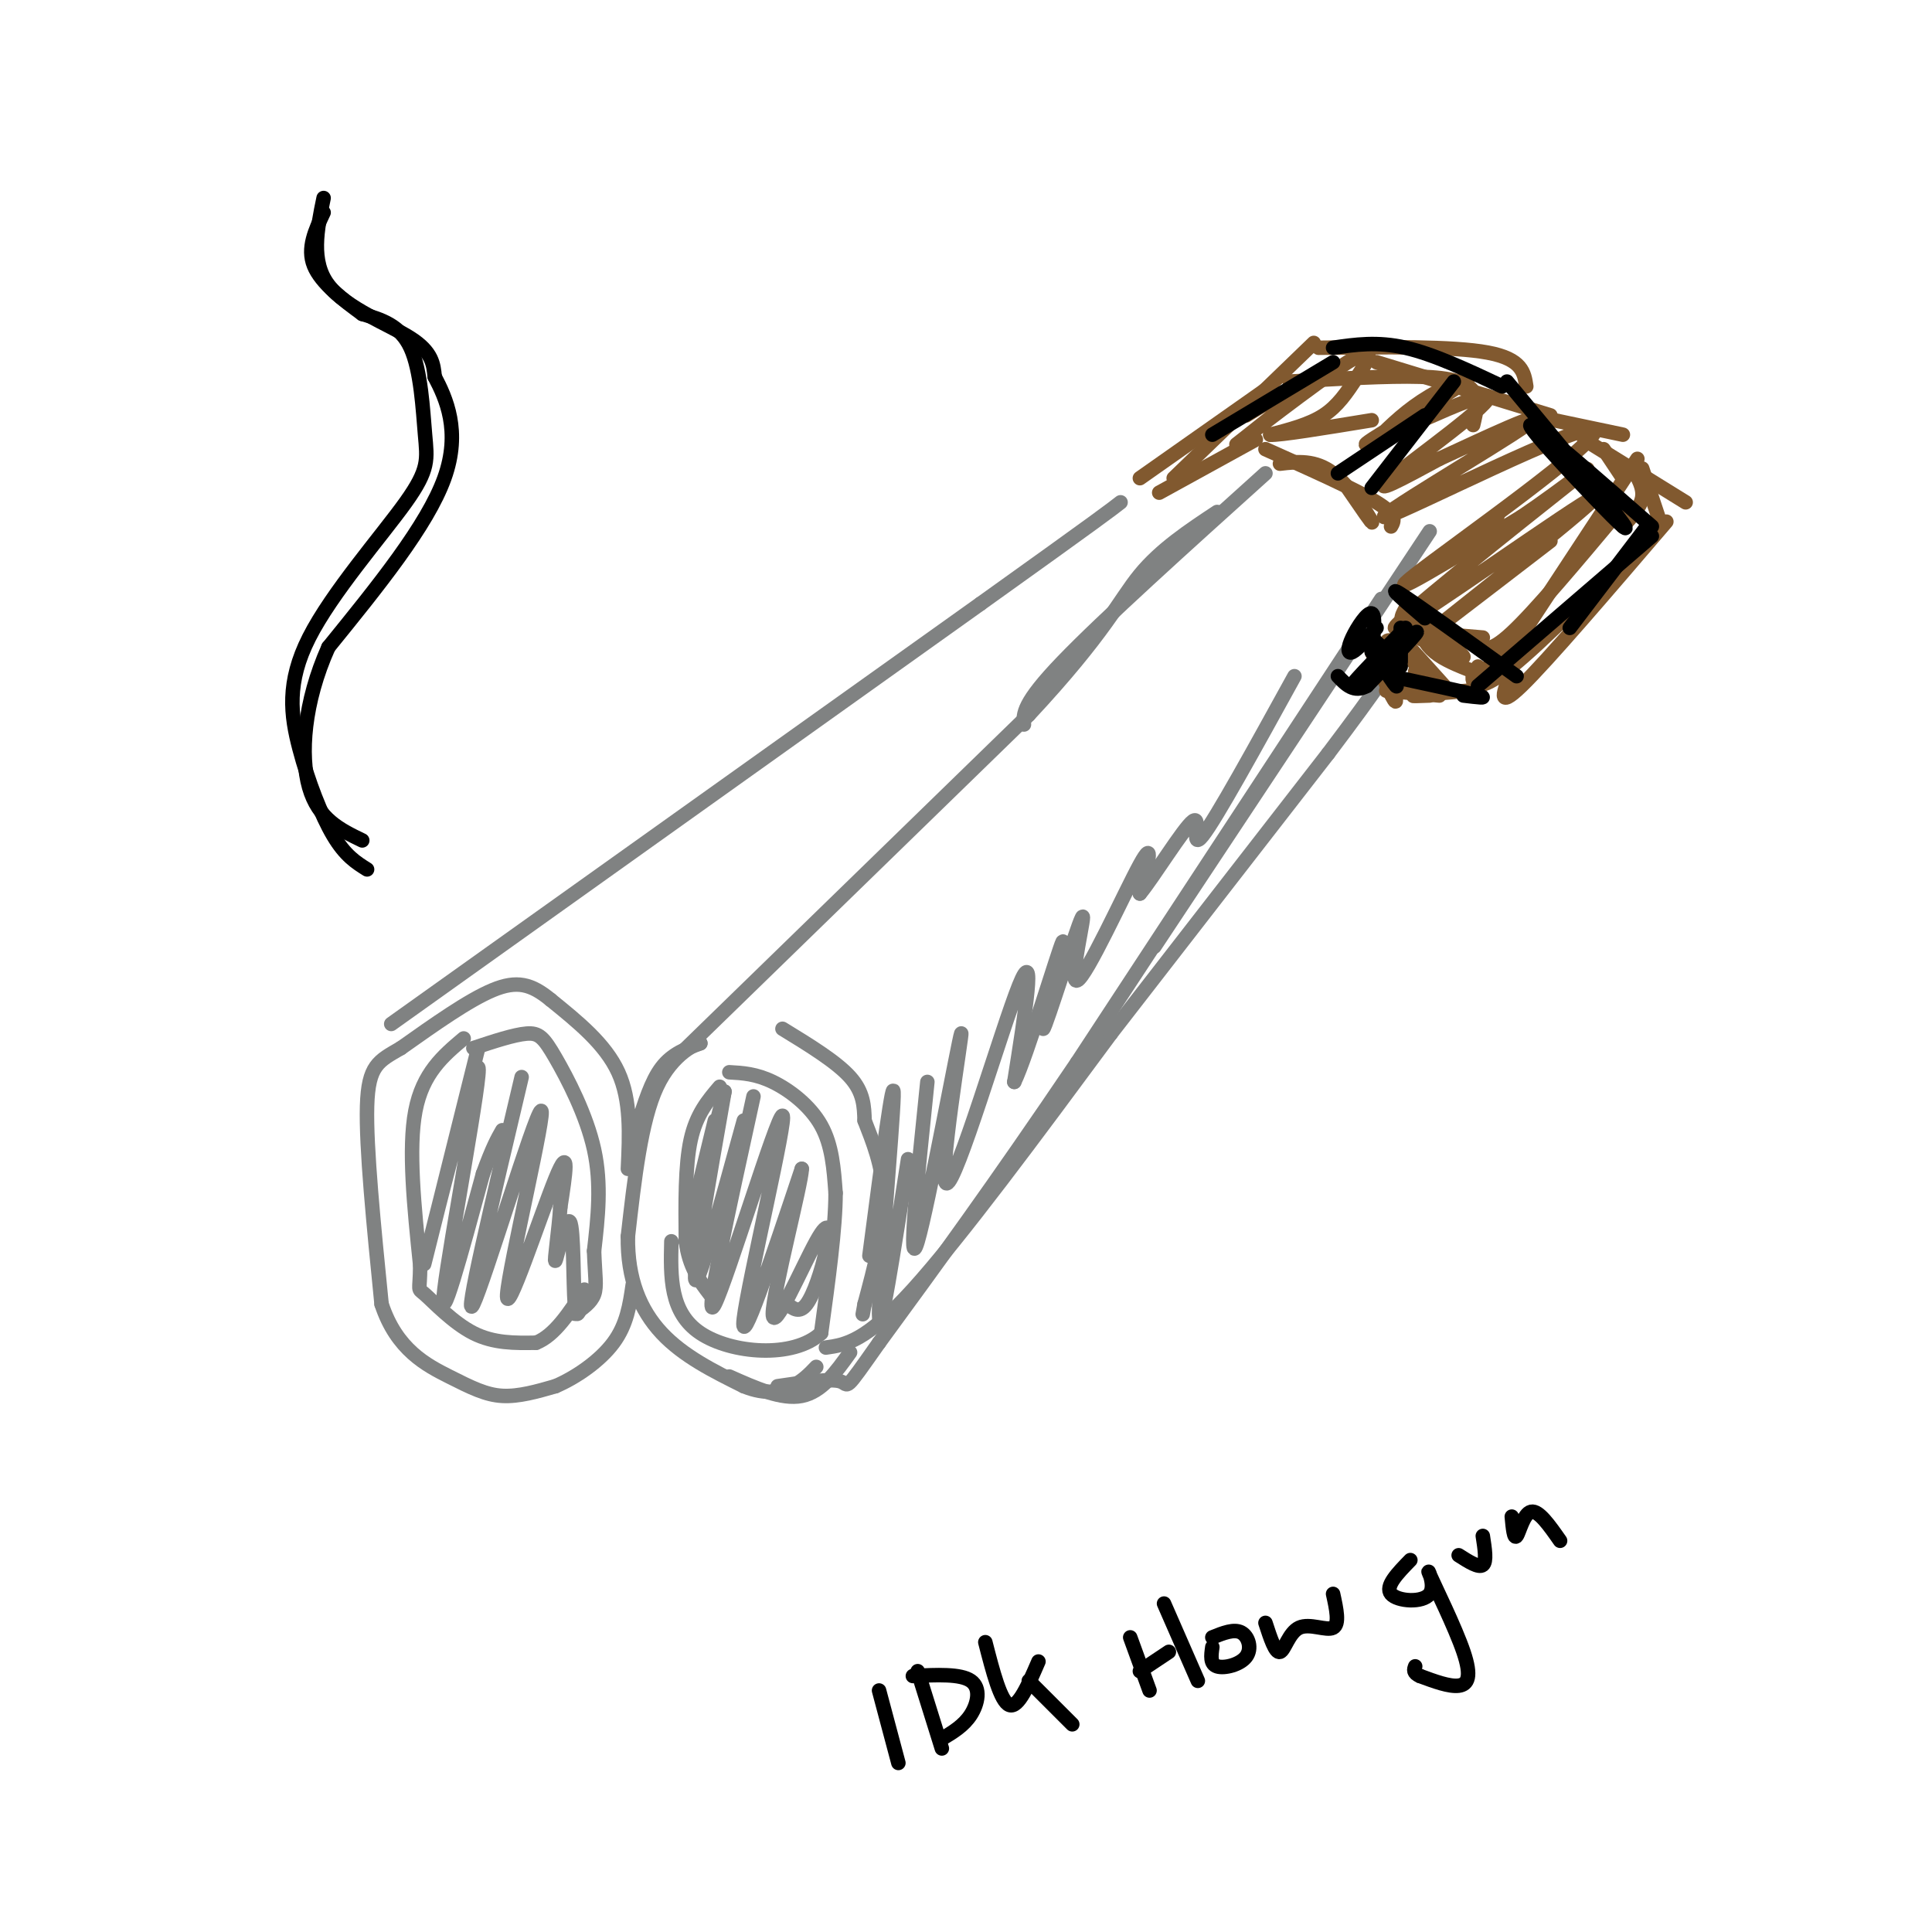 <svg viewBox='0 0 400 400' version='1.1' xmlns='http://www.w3.org/2000/svg' xmlns:xlink='http://www.w3.org/1999/xlink'><g fill='none' stroke='rgb(128,130,130)' stroke-width='3' stroke-linecap='round' stroke-linejoin='round'><path d='M132,233c1.417,-4.583 2.833,-9.167 5,-12c2.167,-2.833 5.083,-3.917 8,-5'/><path d='M145,216c-0.489,-0.156 -5.711,1.956 -9,9c-3.289,7.044 -4.644,19.022 -6,31'/><path d='M130,256c-0.133,8.778 2.533,15.222 7,20c4.467,4.778 10.733,7.889 17,11'/><path d='M154,287c4.644,1.889 7.756,1.111 10,0c2.244,-1.111 3.622,-2.556 5,-4'/><path d='M131,231c0.000,0.000 0.000,0.000 0,0'/><path d='M130,242c0.333,-7.083 0.667,-14.167 -2,-20c-2.667,-5.833 -8.333,-10.417 -14,-15'/><path d='M114,207c-4.000,-3.311 -7.000,-4.089 -12,-2c-5.000,2.089 -12.000,7.044 -19,12'/><path d='M83,217c-4.644,2.711 -6.756,3.489 -7,12c-0.244,8.511 1.378,24.756 3,41'/><path d='M79,270c3.107,9.476 9.375,12.667 14,15c4.625,2.333 7.607,3.810 11,4c3.393,0.190 7.196,-0.905 11,-2'/><path d='M115,287c4.200,-1.778 9.200,-5.222 12,-9c2.800,-3.778 3.400,-7.889 4,-12'/><path d='M151,285c5.417,2.417 10.833,4.833 15,4c4.167,-0.833 7.083,-4.917 10,-9'/><path d='M81,212c0.000,0.000 122.000,-87.000 122,-87'/><path d='M203,125c25.167,-18.000 27.083,-19.500 29,-21'/><path d='M139,220c0.000,0.000 74.000,-72.000 74,-72'/><path d='M213,148c15.911,-17.067 18.689,-23.733 23,-29c4.311,-5.267 10.156,-9.133 16,-13'/><path d='M171,279c4.083,-0.583 8.167,-1.167 18,-12c9.833,-10.833 25.417,-31.917 41,-53'/><path d='M230,214c14.333,-18.500 29.667,-38.250 45,-58'/><path d='M275,156c10.333,-13.667 13.667,-18.833 17,-24'/><path d='M292,132c2.667,-4.000 0.833,-2.000 -1,0'/><path d='M286,124c0.000,0.000 -63.000,96.000 -63,96'/><path d='M223,220c-17.333,25.667 -29.167,41.833 -41,58'/><path d='M182,278c-7.578,10.756 -6.022,8.644 -8,8c-1.978,-0.644 -7.489,0.178 -13,1'/><path d='M149,225c-2.417,2.833 -4.833,5.667 -6,11c-1.167,5.333 -1.083,13.167 -1,21'/><path d='M142,257c0.667,5.333 2.833,8.167 5,11'/><path d='M151,222c2.756,0.156 5.511,0.311 9,2c3.489,1.689 7.711,4.911 10,9c2.289,4.089 2.644,9.044 3,14'/><path d='M173,247c0.000,7.167 -1.500,18.083 -3,29'/><path d='M170,276c-5.756,5.356 -18.644,4.244 -25,0c-6.356,-4.244 -6.178,-11.622 -6,-19'/><path d='M162,213c5.583,3.417 11.167,6.833 14,10c2.833,3.167 2.917,6.083 3,9'/><path d='M179,232c1.533,3.978 3.867,9.422 4,16c0.133,6.578 -1.933,14.289 -4,22'/><path d='M179,270c-0.667,3.667 -0.333,1.833 0,0'/><path d='M150,226c-3.833,15.000 -7.667,30.000 -8,31c-0.333,1.000 2.833,-12.000 6,-25'/><path d='M150,226c-3.333,19.000 -6.667,38.000 -6,39c0.667,1.000 5.333,-16.000 10,-33'/><path d='M156,227c-5.274,24.018 -10.548,48.036 -8,43c2.548,-5.036 12.917,-39.125 14,-39c1.083,0.125 -7.119,34.464 -8,42c-0.881,7.536 5.560,-11.732 12,-31'/><path d='M166,242c-0.003,2.895 -6.009,25.632 -6,30c0.009,4.368 6.033,-9.633 9,-15c2.967,-5.367 2.876,-2.099 2,2c-0.876,4.099 -2.536,9.028 -4,11c-1.464,1.972 -2.732,0.986 -4,0'/><path d='M96,215c-4.250,3.583 -8.500,7.167 -10,15c-1.500,7.833 -0.250,19.917 1,32'/><path d='M87,262c-0.060,5.857 -0.708,4.500 1,6c1.708,1.500 5.774,5.857 10,8c4.226,2.143 8.613,2.071 13,2'/><path d='M111,278c3.833,-1.500 6.917,-6.250 10,-11'/><path d='M98,217c4.208,-1.393 8.417,-2.786 11,-3c2.583,-0.214 3.542,0.750 6,5c2.458,4.250 6.417,11.786 8,19c1.583,7.214 0.792,14.107 0,21'/><path d='M123,259c0.178,5.089 0.622,7.311 0,9c-0.622,1.689 -2.311,2.844 -4,4'/><path d='M99,217c-6.149,24.631 -12.298,49.262 -11,44c1.298,-5.262 10.042,-40.417 11,-40c0.958,0.417 -5.869,36.405 -7,46c-1.131,9.595 3.435,-7.202 8,-24'/><path d='M100,243c2.000,-5.500 3.000,-7.250 4,-9'/><path d='M108,223c-6.102,25.746 -12.204,51.493 -10,47c2.204,-4.493 12.715,-39.225 14,-40c1.285,-0.775 -6.654,32.407 -7,38c-0.346,5.593 6.901,-16.402 10,-24c3.099,-7.598 2.049,-0.799 1,6'/><path d='M116,250c-0.244,4.182 -1.354,11.636 -1,11c0.354,-0.636 2.172,-9.364 3,-8c0.828,1.364 0.665,12.818 1,17c0.335,4.182 1.167,1.091 2,-2'/><path d='M296,110c0.000,0.000 -57.000,86.000 -57,86'/><path d='M262,98c-16.833,15.167 -33.667,30.333 -42,39c-8.333,8.667 -8.167,10.833 -8,13'/></g>
<g fill='none' stroke='rgb(129,89,47)' stroke-width='3' stroke-linecap='round' stroke-linejoin='round'><path d='M240,102c0.000,0.000 20.000,-11.000 20,-11'/><path d='M262,93c9.333,4.167 18.667,8.333 23,11c4.333,2.667 3.667,3.833 3,5'/><path d='M279,101c2.756,4.022 5.511,8.044 5,7c-0.511,-1.044 -4.289,-7.156 -8,-10c-3.711,-2.844 -7.356,-2.422 -11,-2'/><path d='M236,99c0.000,0.000 27.000,-19.000 27,-19'/><path d='M243,99c0.000,0.000 29.000,-28.000 29,-28'/><path d='M258,86c8.936,-5.491 17.873,-10.983 15,-8c-2.873,2.983 -17.554,14.440 -17,14c0.554,-0.440 16.344,-12.778 23,-17c6.656,-4.222 4.176,-0.329 2,3c-2.176,3.329 -4.050,6.094 -7,8c-2.950,1.906 -6.975,2.953 -11,4'/><path d='M263,90c1.667,0.167 11.333,-1.417 21,-3'/><path d='M267,79c10.178,-0.600 20.356,-1.200 27,-1c6.644,0.200 9.756,1.200 11,3c1.244,1.800 0.622,4.400 0,7'/><path d='M273,72c13.917,-0.167 27.833,-0.333 35,1c7.167,1.333 7.583,4.167 8,7'/><path d='M285,75c0.000,0.000 36.000,11.000 36,11'/><path d='M317,86c0.000,0.000 19.000,4.000 19,4'/><path d='M339,95c0.000,0.000 -23.000,35.000 -23,35'/><path d='M335,106c-8.583,10.250 -17.167,20.500 -22,25c-4.833,4.500 -5.917,3.250 -7,2'/><path d='M307,132c-6.167,-0.500 -12.333,-1.000 -15,-2c-2.667,-1.000 -1.833,-2.500 -1,-4'/><path d='M310,107c0.000,0.000 -4.000,3.000 -4,3'/><path d='M285,91c3.143,-3.094 6.286,-6.188 11,-9c4.714,-2.812 10.998,-5.342 6,-2c-4.998,3.342 -21.278,12.556 -19,12c2.278,-0.556 23.113,-10.880 25,-10c1.887,0.880 -15.175,12.966 -20,17c-4.825,4.034 2.588,0.017 10,-4'/><path d='M298,95c8.259,-3.788 23.906,-11.258 18,-7c-5.906,4.258 -33.367,20.244 -29,19c4.367,-1.244 40.560,-19.720 43,-18c2.440,1.720 -28.874,23.634 -37,30c-8.126,6.366 6.937,-2.817 22,-12'/><path d='M315,107c8.685,-5.837 19.399,-14.429 10,-7c-9.399,7.429 -38.911,30.878 -36,30c2.911,-0.878 38.245,-26.082 41,-27c2.755,-0.918 -27.070,22.452 -34,28c-6.930,5.548 9.035,-6.726 25,-19'/><path d='M332,93c0.000,0.000 4.000,6.000 4,6'/><path d='M338,97c1.167,2.000 2.333,4.000 2,6c-0.333,2.000 -2.167,4.000 -4,6'/><path d='M328,91c0.000,0.000 21.000,13.000 21,13'/><path d='M340,97c0.000,0.000 4.000,12.000 4,12'/><path d='M345,108c-12.333,14.417 -24.667,28.833 -30,34c-5.333,5.167 -3.667,1.083 -2,-3'/><path d='M341,111c-10.911,11.000 -21.822,22.000 -28,27c-6.178,5.000 -7.622,4.000 -8,3c-0.378,-1.000 0.311,-2.000 1,-3'/><path d='M316,131c0.000,0.000 -10.000,9.000 -10,9'/><path d='M305,139c-2.998,-1.175 -5.997,-2.351 -8,-4c-2.003,-1.649 -3.011,-3.772 -1,-3c2.011,0.772 7.041,4.439 7,4c-0.041,-0.439 -5.155,-4.982 -7,-6c-1.845,-1.018 -0.423,1.491 1,4'/><path d='M304,143c-4.833,0.417 -9.667,0.833 -11,1c-1.333,0.167 0.833,0.083 3,0'/><path d='M298,144c0.000,0.000 -11.000,-1.000 -11,-1'/><path d='M284,135c2.533,5.733 5.067,11.467 5,10c-0.067,-1.467 -2.733,-10.133 -2,-12c0.733,-1.867 4.867,3.067 9,8'/><path d='M290,132c0.000,0.000 9.000,10.000 9,10'/><path d='M293,139c0.000,0.000 0.000,0.000 0,0'/></g>
<g fill='none' stroke='rgb(0,0,0)' stroke-width='3' stroke-linecap='round' stroke-linejoin='round'><path d='M295,128c-4.083,-3.500 -8.167,-7.000 -5,-5c3.167,2.000 13.583,9.500 24,17'/><path d='M303,144c2.750,0.333 5.500,0.667 3,0c-2.500,-0.667 -10.250,-2.333 -18,-4'/><path d='M284,132c2.933,5.467 5.867,10.933 5,10c-0.867,-0.933 -5.533,-8.267 -6,-10c-0.467,-1.733 3.267,2.133 7,6'/><path d='M306,142c0.000,0.000 36.000,-31.000 36,-31'/><path d='M251,90c0.000,0.000 25.000,-15.000 25,-15'/><path d='M277,98c0.000,0.000 18.000,-12.000 18,-12'/><path d='M284,101c0.000,0.000 17.000,-22.000 17,-22'/><path d='M276,72c4.583,-0.667 9.167,-1.333 15,0c5.833,1.333 12.917,4.667 20,8'/><path d='M312,79c9.750,11.714 19.500,23.429 23,28c3.500,4.571 0.750,2.000 -5,-4c-5.750,-6.000 -14.500,-15.429 -13,-15c1.500,0.429 13.250,10.714 25,21'/><path d='M341,109c0.000,0.000 -16.000,21.000 -16,21'/><path d='M291,130c-6.311,6.533 -12.622,13.067 -11,12c1.622,-1.067 11.178,-9.733 13,-11c1.822,-1.267 -4.089,4.867 -10,11'/><path d='M283,142c-2.667,1.500 -4.333,-0.250 -6,-2'/><path d='M285,130c-1.994,2.256 -3.988,4.512 -5,5c-1.012,0.488 -1.042,-0.792 0,-3c1.042,-2.208 3.155,-5.345 4,-5c0.845,0.345 0.423,4.173 0,8'/><path d='M290,130c0.000,0.000 0.000,7.000 0,7'/><path d='M76,180c-2.258,-1.411 -4.517,-2.823 -7,-7c-2.483,-4.177 -5.191,-11.121 -7,-18c-1.809,-6.879 -2.720,-13.694 2,-23c4.720,-9.306 15.069,-21.103 20,-28c4.931,-6.897 4.443,-8.895 4,-14c-0.443,-5.105 -0.841,-13.316 -3,-18c-2.159,-4.684 -6.080,-5.842 -10,-7'/><path d='M75,65c-3.867,-2.822 -8.533,-6.378 -10,-10c-1.467,-3.622 0.267,-7.311 2,-11'/><path d='M67,41c-1.356,6.556 -2.711,13.111 1,18c3.711,4.889 12.489,8.111 17,11c4.511,2.889 4.756,5.444 5,8'/><path d='M90,78c2.289,4.356 5.511,11.244 2,21c-3.511,9.756 -13.756,22.378 -24,35'/><path d='M68,134c-5.111,11.400 -5.889,22.400 -4,29c1.889,6.600 6.444,8.800 11,11'/></g>
<g fill='none' stroke='rgb(128,130,130)' stroke-width='3' stroke-linecap='round' stroke-linejoin='round'><path d='M180,260c2.578,-19.644 5.156,-39.289 5,-33c-0.156,6.289 -3.044,38.511 -3,45c0.044,6.489 3.022,-12.756 6,-32'/><path d='M192,224c-2.077,20.115 -4.153,40.230 -2,33c2.153,-7.230 8.536,-41.804 9,-43c0.464,-1.196 -4.990,30.986 -3,31c1.990,0.014 11.426,-32.139 15,-41c3.574,-8.861 1.287,5.569 -1,20'/><path d='M210,224c2.502,-5.026 9.258,-27.592 10,-29c0.742,-1.408 -4.531,18.341 -4,18c0.531,-0.341 6.864,-20.772 8,-23c1.136,-2.228 -2.925,13.746 -1,13c1.925,-0.746 9.836,-18.213 13,-24c3.164,-5.787 1.582,0.107 0,6'/><path d='M236,185c2.595,-3.036 9.083,-13.625 11,-15c1.917,-1.375 -0.738,6.464 2,3c2.738,-3.464 10.869,-18.232 19,-33'/></g>
<g fill='none' stroke='rgb(0,0,0)' stroke-width='3' stroke-linecap='round' stroke-linejoin='round'><path d='M182,350c0.000,0.000 4.000,15.000 4,15'/><path d='M190,346c0.000,0.000 5.000,16.000 5,16'/><path d='M189,347c4.933,-0.244 9.867,-0.489 12,1c2.133,1.489 1.467,4.711 0,7c-1.467,2.289 -3.733,3.644 -6,5'/><path d='M204,340c1.583,6.167 3.167,12.333 5,13c1.833,0.667 3.917,-4.167 6,-9'/><path d='M213,348c0.000,0.000 9.000,9.000 9,9'/><path d='M234,339c0.000,0.000 4.000,11.000 4,11'/><path d='M236,346c0.000,0.000 6.000,-4.000 6,-4'/><path d='M241,332c0.000,0.000 7.000,16.000 7,16'/><path d='M251,341c-0.250,1.762 -0.500,3.524 1,4c1.500,0.476 4.750,-0.333 6,-2c1.250,-1.667 0.500,-4.190 -1,-5c-1.500,-0.810 -3.750,0.095 -6,1'/><path d='M262,336c1.024,3.143 2.048,6.286 3,6c0.952,-0.286 1.833,-4.000 4,-5c2.167,-1.000 5.619,0.714 7,0c1.381,-0.714 0.690,-3.857 0,-7'/><path d='M292,323c-2.652,2.723 -5.304,5.446 -4,7c1.304,1.554 6.565,1.938 8,0c1.435,-1.938 -0.956,-6.200 0,-4c0.956,2.200 5.257,10.862 7,16c1.743,5.138 0.926,6.754 -1,7c-1.926,0.246 -4.963,-0.877 -8,-2'/><path d='M294,347c-1.500,-0.667 -1.250,-1.333 -1,-2'/><path d='M302,322c2.083,1.333 4.167,2.667 5,2c0.833,-0.667 0.417,-3.333 0,-6'/><path d='M313,314c0.222,2.378 0.444,4.756 1,4c0.556,-0.756 1.444,-4.644 3,-5c1.556,-0.356 3.778,2.822 6,6'/></g>
</svg>